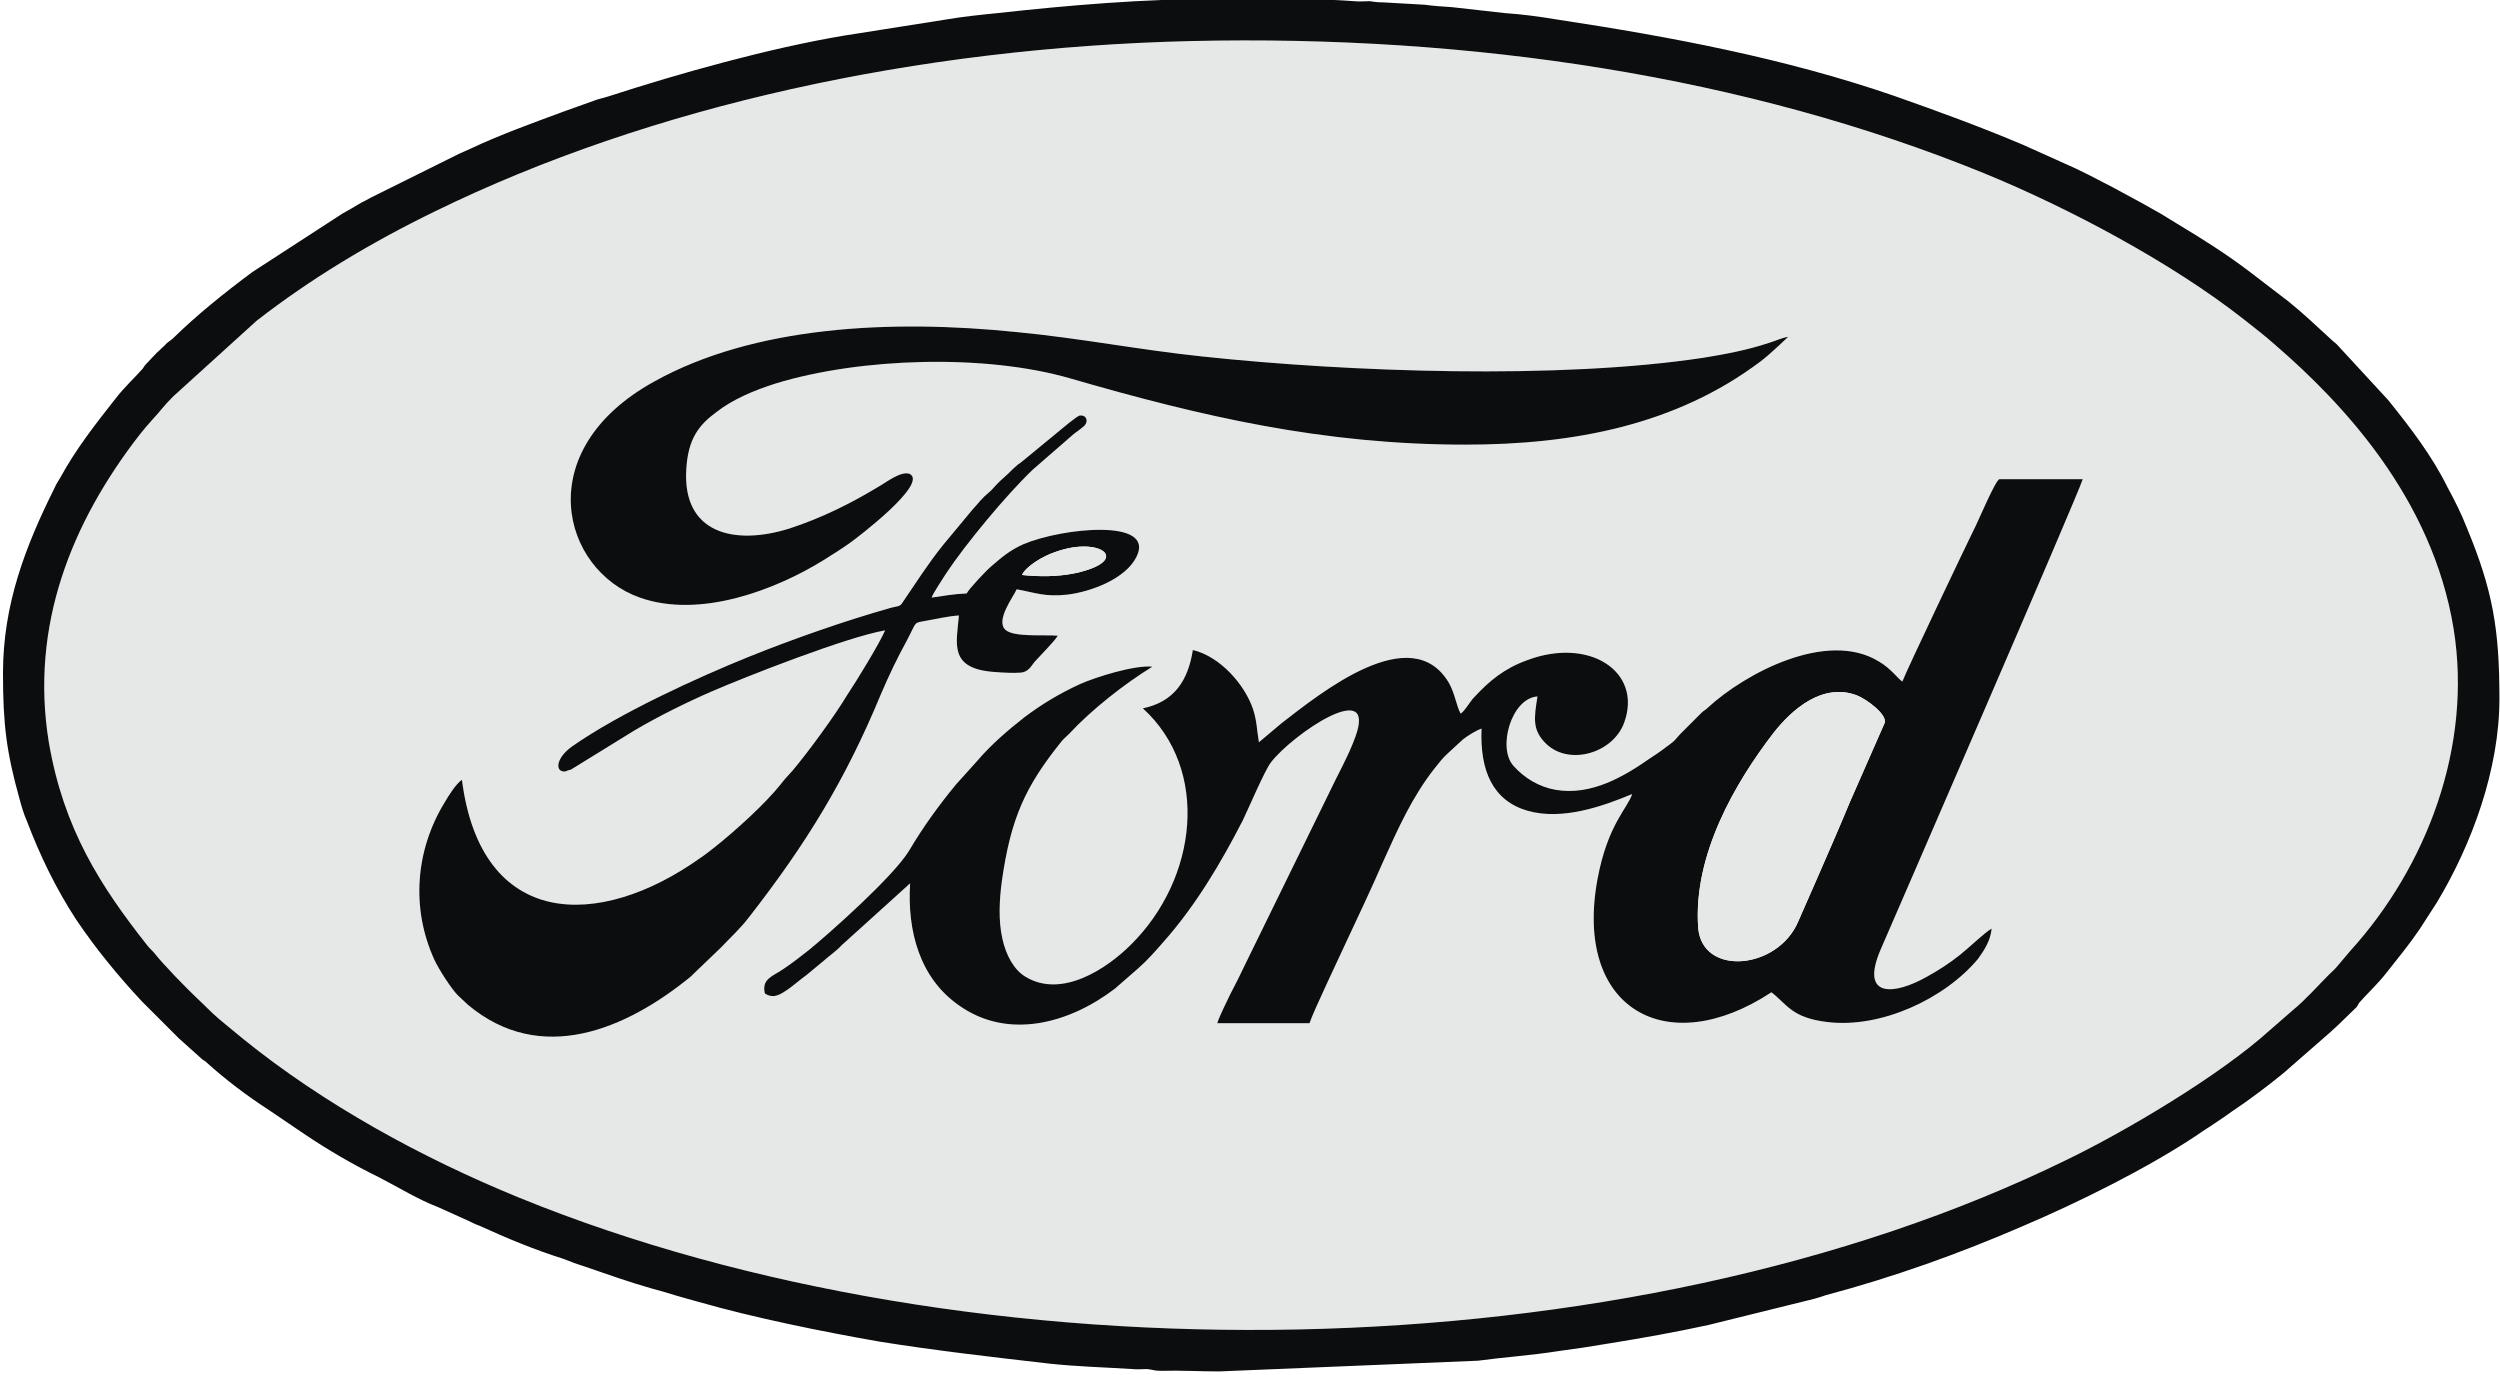 <svg version="1.2" xmlns="http://www.w3.org/2000/svg" viewBox="0 0 420 231" width="420" height="231">
	<title>Ford-svg</title>
	<style>
		.s0 { fill: #e5e8e7 } 
		.s1 { fill: #0b0d0f } 
	</style>
	<g id="Layer 1">
		<g id="&lt;Group&gt;">
			<path id="&lt;Compound Path&gt;" fill-rule="evenodd" class="s0" d="m333.3 29.1c14.2 5.8 31.5 15 43.6 24.5 1.9 1.5 3.6 2.8 5.4 4.4 11.2 9.7 26.3 25.6 29.9 47.6 3.2 19.8-4.5 40-17.4 54.2l-2.2 2.6c-0.5 0.6-0.7 0.7-1.3 1.3-1.8 1.8-4.1 4.4-6.1 6l-3.9 3.4c-8.4 7.6-24.1 16.9-34 21.7-74.2 36.4-183.7 37.6-260.1 6.4-16.4-6.7-32.8-15.7-46.4-26.7l-4-3.3c-1.3-1.1-2.5-2.4-3.7-3.5-1.6-1.5-5.8-5.8-7.1-7.5-0.4-0.5-0.8-0.8-1.2-1.3-7.9-10-14.1-19.6-16.6-34.2-3.2-19.7 3.9-37 15.2-51.6 0.7-0.9 1.4-1.7 2.2-2.6 1.5-1.6 1.7-2.1 3.5-3.9l14-12.7c9-7 19.1-13.1 30-18.4 36.2-17.7 81-27.5 126.9-28.6 47.4-1.1 93.6 6 133.3 22.2zm-176.8 71.3c0.4-1 1.8-3 2.4-4 3.3-5 10.2-13.3 14.6-17.5l6.9-6c0.4-0.3 1.5-1.1 1.8-1.4 0.7-0.8 0.3-1.8-0.8-1.7-0.5 0.1-3.1 2.3-3.7 2.8l-6.2 5.1c-0.3 0.2-0.6 0.4-0.9 0.7-0.7 0.6-1 1-1.7 1.6-1.4 1.2-1.9 1.9-2.4 2.4-2 1.7-1.8 1.8-3.2 3.3l-4.9 5.9c-2.7 3.4-4.3 6-6.7 9.5-0.5 0.9-0.9 0.7-2 1-7.8 2.2-16.6 5.3-23.8 8.2-8.9 3.6-21.8 9.5-29.8 15.1-2.8 2-2.9 4.4-1.1 4.2q0.5-0.1 0.9-0.3l10.7-6.6c4.1-2.4 8.5-4.6 13.1-6.6 5.8-2.5 22.6-9.1 29-10.2-1 2.3-4.8 8.5-6.4 10.9-2.1 3.5-6.5 9.5-9.1 12.6-0.8 0.9-1.4 1.5-2 2.3-2.6 3.3-7.7 7.9-11.1 10.6-0.9 0.7-1.5 1.2-2.4 1.8-17.1 12.2-36.9 12-40.1-13.1-1 0.7-2.2 2.6-2.9 3.8-4.9 8-5.7 17.8-1.7 26.5 0.7 1.5 2.8 4.8 3.9 5.9l1.7 1.6c12.3 10.3 26.6 4.1 37.4-4.7l5.1-4.9c1.6-1.7 3.2-3.1 4.8-5.2 9.5-12.2 16.1-22.9 22.1-37.4q2-4.7 4.3-8.9c1.8-3.4 1.1-3 3.2-3.4 1.8-0.3 3.8-0.8 5.6-0.9-0.4 4.7-1.8 9 6.1 9.5 1.2 0.1 3.1 0.2 4.3 0.1 1.3-0.1 1.8-1.2 2.3-1.8 0.8-0.9 3.4-3.5 3.9-4.4-2.3-0.2-7.4 0.3-8.8-1-1.7-1.6 1.4-5.6 1.9-6.8 3.3 0.6 4.7 1.3 8.5 0.9 4.1-0.5 9.8-2.7 11.6-6.3 3.4-6.6-12.5-4.9-18.9-2.2-2.3 1-3.8 2.3-5.3 3.6-0.8 0.6-3.9 3.9-4.3 4.7-2.3 0.1-3.8 0.4-5.9 0.7zm89.7-25.7c18.2 0 35.4-3.3 49.6-14 1.6-1.2 4.6-4.1 4.6-4.1-0.9 0.1-2.2 0.7-3.2 1-3.6 1.2-7.3 1.9-11 2.5-24.3 3.7-59.7 2.4-84.1-0.2-10.6-1.1-20.7-3.1-31.2-4.1-21.4-2.2-44.3-1-61 8.3-21 11.6-15.5 31.7-2.4 36.3 10.2 3.6 22.9-1.4 30.7-6.2 1.6-1 3.2-2 4.6-3 1-0.7 13.3-10 10-11.6-1.5-0.5-4 1.5-5.1 2.1-4.8 2.9-9.6 5.3-15.1 7.1-9.3 2.9-18 0.8-17.3-10 0.3-5.1 2.1-7.4 5.1-9.6 2.7-2.1 6.2-3.6 10-4.8 14.1-4.3 35.1-5 49.5-0.8 22.1 6.4 42.4 11.1 66.3 11.1zm83.1 85.7q-2.5 2-5.6 3.7c-5.3 3-11.4 3.8-7.7-4.7 1.7-3.9 33.3-76.7 33.9-78.9h-14c-0.7 0.2-3.7 7.4-4.3 8.5-1 2-11.3 23.6-12 25.5-0.7-0.4-1.9-2.2-4-3.4-8.7-5.3-22.4 2-28.7 7.8-0.4 0.4-0.7 0.5-1 0.8l-3.6 3.6c-0.4 0.4-0.5 0.6-0.8 0.9-0.5 0.6-1.5 1.2-2.1 1.7-0.7 0.5-1.4 1-2.2 1.5-4.3 3-9.8 6.3-15.8 5.3-2.9-0.5-5.3-2-7.1-4-2.8-3-0.4-11.4 4-11.7-0.6 3.7-0.9 5.7 1.5 8 3.9 3.7 11.3 1.5 13.1-3.7 3-8.5-5.9-14.3-16.3-10.4-3.9 1.4-6.4 3.5-8.9 6.2-0.8 0.8-1.4 2.1-2.3 2.8-0.7-1.2-1-3.5-2-5.2-6.3-10.6-21.5 1.7-28.1 6.8-1.3 1.1-2.6 2.2-3.8 3.2-0.4-2.3-0.3-3.4-1-5.6-1.4-4.1-5.5-8.8-10.1-9.9-0.8 5.1-3.1 8.7-8.4 9.8 11.3 10.3 9.2 28.6-2 39.7-4 4-11.6 9.1-17.7 5.4-1.9-1.1-3.3-3.6-3.9-6.4-0.7-3.1-0.5-6.5-0.1-9.6 1.5-10.6 3.9-15.9 10-23.5 0.4-0.5 0.8-0.8 1.3-1.3 3.8-4.1 9.3-8.4 14-11.3-3.1-0.3-9.6 1.8-12.1 2.9-3.7 1.7-6.6 3.5-9.4 5.6-2.8 2.2-5.6 4.6-7.9 7.3l-3.6 4c-2.8 3.4-5.5 7.1-7.8 11-2.6 4.4-13.7 14.2-16.9 16.8-1.4 1.1-2.8 2.2-4.3 3.2-1.7 1.2-3.7 1.6-3.1 4.1 1.5 1 2.7 0.1 3.9-0.7 1.1-0.8 2-1.6 3.1-2.4l2.9-2.4c1-0.9 2.2-1.7 3-2.6l11.5-10.4c-0.5 8 1.6 15.9 8.2 20.5 8.3 5.9 18.6 3 26.2-2.8l3.9-3.4c1.6-1.4 2.9-2.9 4.3-4.5 5.4-6.1 9.6-13.2 13.3-20.4 1.1-2.3 3.6-8.2 4.7-9.7 3.7-4.8 17.9-14.4 14.2-4.3-1.1 3.1-3.1 6.6-4.5 9.6l-14.1 28.8c-0.8 1.7-1.5 3.1-2.4 4.8-0.6 1.3-1.8 3.6-2.2 4.9h15.5c0.6-1.9 5.2-11.5 6.1-13.5 2.1-4.5 4.2-8.9 6.2-13.5 2.6-5.8 5-11.1 8.7-15.8 0.8-1 1.4-1.8 2.3-2.6l2.5-2.3c0.8-0.6 2-1.4 3.1-1.8-0.3 7.1 1.9 12.1 7.7 13.8 5.9 1.7 12.8-0.8 17.6-2.8-0.7 2.3-4.1 5.1-5.8 14.2-4.1 21.9 11.6 30.7 29.2 19.1 2.6 2 3.4 4.3 9.4 5 9 1.1 19.7-3.9 25.3-10.6 1-1.4 2.1-3 2.3-5.1-1.1 0.6-3.9 3.3-5.3 4.4z"/>
			<path id="&lt;Compound Path&gt;" fill-rule="evenodd" class="s1" d="m200 6.9c47.4-1.1 93.6 6 133.3 22.2 14.2 5.8 31.5 15 43.6 24.5 1.9 1.5 3.6 2.8 5.4 4.4 11.2 9.7 26.3 25.6 29.9 47.6 3.2 19.8-4.5 40-17.4 54.2l-2.2 2.6c-0.5 0.6-0.7 0.7-1.3 1.3-1.8 1.8-4.1 4.4-6.1 6l-3.9 3.4c-8.4 7.6-24.1 16.9-34 21.7-74.2 36.4-183.7 37.6-260.1 6.4-16.4-6.7-32.8-15.7-46.4-26.7l-4-3.3c-1.3-1.1-2.5-2.4-3.7-3.5-1.6-1.5-5.8-5.8-7.1-7.5-0.4-0.5-0.8-0.8-1.2-1.3-7.9-10-14.1-19.6-16.6-34.2-3.2-19.7 3.9-37 15.2-51.6 0.7-0.9 1.4-1.7 2.2-2.6 1.5-1.6 1.7-2.1 3.5-3.9l14-12.7c9-7 19.1-13.1 30-18.4 36.2-17.7 81-27.5 126.9-28.6zm5-7.1c-13 0-25.6 1.1-37.4 2.4-3 0.3-5.9 0.6-8.8 1.1l-17.1 2.7c-12.5 2.1-27.5 6.3-39.5 10.2-0.6 0.2-1.1 0.3-1.8 0.5l-5.6 2c-5.4 2-10.7 3.9-15.8 6.3-0.7 0.3-1.1 0.5-1.8 0.8l-14.9 7.4c-0.7 0.4-1.1 0.6-1.7 0.9-1 0.6-2 1.2-3.1 1.8l-15.1 9.8c-4.7 3.5-9.2 7.1-13.4 11.2-0.6 0.5-0.9 0.6-1.4 1.2-0.5 0.4-0.8 0.8-1.3 1.2l-1.7 1.8c-0.4 0.4-0.3 0.4-0.6 0.8-1.3 1.5-3 3-4.7 5.2-3.3 4.2-6.6 8.4-9.2 13.2-0.4 0.7-0.6 0.9-0.9 1.6-4.9 9.8-8.7 19.6-8.7 31.2 0 8.7 0.6 13.3 2.8 21.2 0.3 1.1 0.7 2.5 1.2 3.6 2.2 5.8 4.9 11.4 8.3 16.6 3.3 4.9 7 9.4 11 13.7 0.4 0.4 5.8 5.8 6.2 6.2l3.9 3.5c0.3 0.3 0.4 0.2 0.7 0.5 3.3 3 6.9 5.7 10.6 8.1l5.9 4c4 2.7 8.3 5.2 12.6 7.3 3.3 1.7 6.5 3.7 9.9 5l5.1 2.3c0.6 0.3 1.2 0.6 1.8 0.8 4.6 2.1 9.4 4.1 14.2 5.6 1.2 0.5 2.3 0.9 3.6 1.3 3.8 1.3 7.4 2.6 11.3 3.7 1.2 0.3 2.5 0.7 3.8 1.1 1.3 0.4 2.5 0.7 3.9 1.1 9.4 2.7 20.8 5 30.5 6.7 9.4 1.5 19 2.6 28.6 3.7 4.7 0.5 9.1 0.6 13.8 0.9 0.8 0.1 1.7 0 2.5 0 1 0.1 1.2 0.3 2.3 0.3 3.4-0.1 6.3 0.1 9.8 0.1l43.5-1.8c4.4-0.6 9-0.9 13.4-1.6 3-0.4 5.7-0.8 8.6-1.3 5.6-0.9 11.2-1.9 16.7-3.1l17.8-4.4c0.8-0.2 1.3-0.4 1.9-0.6 11.3-3 22.5-7 33.1-11.6 9.4-4 20.9-9.7 29.3-15.3 1.1-0.8 2-1.3 3-2 1.1-0.7 1.9-1.3 2.9-2 3-2 5.9-4.2 8.6-6.4l7.9-6.9c0.5-0.5 0.8-0.7 1.3-1.2l3.1-3c0.3-0.4 0.2-0.4 0.5-0.8 1.3-1.5 3-3 4.7-5.2 1.9-2.4 3.7-4.6 5.4-7.1l2.9-4.5c5.9-9.8 10.5-22.4 10.5-34.2 0-11.7-1.1-18.2-5.5-28.8-0.9-2.3-2-4.5-3.2-6.7-2.6-5.3-6.3-10.1-10-14.7l-8.3-9c-0.5-0.6-0.8-0.7-1.3-1.2-2.4-2.2-4.7-4.4-7.2-6.4l-6.4-4.9c-3.8-2.9-7.9-5.5-11.9-7.9-1.1-0.7-2-1.2-3.1-1.9-1.1-0.6-2.1-1.2-3.2-1.8l-4.8-2.6c-2.7-1.4-5.5-2.9-8.3-4.1l-6.9-3.1c-7.1-3-14.2-5.6-21.6-8.2-18.3-6.3-37.4-9.9-56.5-12.8-3-0.5-5.9-0.9-8.9-1.1l-8.9-1c-1.6-0.1-3.1-0.2-4.5-0.4l-7-0.4c-1.2 0-1.4-0.1-2.3-0.2-0.8 0-1.8 0.1-2.6 0-2.7-0.2-5.6-0.3-8.5-0.4z"/>
			<path id="&lt;Compound Path&gt;" fill-rule="evenodd" class="s1" d="m332.3 161.1c-5.6 6.7-16.3 11.7-25.3 10.6-6-0.7-6.8-3-9.4-5-17.6 11.6-33.3 2.8-29.2-19.1 1.7-9.1 5.1-11.9 5.8-14.2-4.8 2-11.7 4.5-17.6 2.8-5.8-1.7-8-6.7-7.7-13.8-1.1 0.4-2.3 1.2-3.1 1.8l-2.5 2.3c-0.9 0.8-1.5 1.6-2.3 2.6-3.7 4.7-6.1 10-8.7 15.8-2 4.6-4.1 9-6.2 13.5-0.9 2-5.5 11.6-6.1 13.5h-15.5c0.4-1.3 1.6-3.6 2.2-4.9 0.9-1.7 1.6-3.1 2.4-4.8l14.1-28.8c1.4-3 3.4-6.5 4.5-9.6 3.7-10.1-10.5-0.5-14.2 4.3-1.1 1.5-3.6 7.4-4.7 9.7-3.7 7.2-7.9 14.3-13.3 20.4-1.4 1.6-2.7 3.1-4.3 4.5l-3.9 3.4c-7.6 5.8-17.9 8.7-26.2 2.8-6.6-4.6-8.7-12.5-8.2-20.5l-11.5 10.4c-0.8 0.9-2 1.7-3 2.6l-2.9 2.4c-1.1 0.8-2 1.6-3.1 2.4-1.2 0.8-2.4 1.7-3.9 0.7-0.6-2.5 1.4-2.9 3.1-4.1 1.5-1 2.9-2.1 4.3-3.2 3.2-2.6 14.3-12.4 16.9-16.8 2.3-3.9 5-7.6 7.8-11l3.6-4c2.3-2.7 5.1-5.1 7.9-7.3 2.8-2.1 5.7-3.9 9.4-5.6 2.5-1.1 9-3.2 12.1-2.9-4.7 2.9-10.2 7.2-14 11.3-0.5 0.5-0.9 0.8-1.3 1.3-6.1 7.6-8.5 12.9-10 23.5-0.4 3.1-0.6 6.5 0.1 9.6 0.6 2.8 2 5.3 3.9 6.4 6.1 3.7 13.7-1.4 17.7-5.4 11.2-11.1 13.3-29.4 2-39.7 5.3-1.1 7.6-4.7 8.4-9.8 4.6 1.1 8.7 5.8 10.1 9.9 0.7 2.2 0.6 3.3 1 5.6 1.2-1 2.5-2.1 3.8-3.2 6.6-5.1 21.8-17.4 28.1-6.8 1 1.7 1.3 4 2 5.2 0.9-0.7 1.5-2 2.3-2.8 2.5-2.7 5-4.8 8.9-6.2 10.4-3.9 19.3 1.9 16.3 10.4-1.8 5.2-9.2 7.4-13.1 3.7-2.4-2.3-2.1-4.3-1.5-8-4.4 0.3-6.8 8.7-4 11.7 1.8 2 4.2 3.5 7.1 4 6 1 11.5-2.3 15.8-5.3 0.8-0.5 1.5-1 2.2-1.5 0.6-0.5 1.6-1.1 2.1-1.7 0.3-0.3 0.4-0.5 0.8-0.9l3.6-3.6c0.3-0.3 0.6-0.4 1-0.8 6.3-5.8 20-13.1 28.7-7.8 2.1 1.2 3.3 3 4 3.4 0.7-1.9 11-23.5 12-25.5 0.6-1.1 3.6-8.3 4.3-8.5h14c-0.6 2.2-32.2 75-33.9 78.9-3.7 8.5 2.4 7.7 7.7 4.7q3.1-1.7 5.6-3.7c1.4-1.1 4.2-3.8 5.3-4.4-0.2 2.1-1.3 3.7-2.3 5.1zm-20.4-44.3c-5.7-2.1-10.8 2.3-14 6.4-6.3 8.2-13.5 20.4-12.6 32.7 0.7 8.2 13.4 7 16.8-1.1 1-2.2 1.9-4.4 2.9-6.6 2-4.6 3.9-8.9 5.8-13.5l5.8-13.2c0.6-1.4-3.1-4.1-4.7-4.7z"/>
			<path id="&lt;Path&gt;" class="s1" d="m179.9 63.6c-14.4-4.2-35.4-3.5-49.5 0.8-3.8 1.2-7.3 2.7-10 4.8-3 2.2-4.8 4.5-5.1 9.6-0.7 10.8 8 12.9 17.3 10 5.5-1.8 10.3-4.2 15.1-7.1 1.1-0.6 3.6-2.6 5.1-2.1 3.3 1.6-9 10.9-10 11.6-1.4 1-3 2-4.6 3-7.8 4.8-20.5 9.8-30.7 6.2-13.1-4.6-18.6-24.7 2.4-36.3 16.7-9.3 39.6-10.5 61-8.3 10.5 1 20.6 3 31.2 4.1 24.4 2.6 59.8 3.9 84.1 0.2 3.7-0.6 7.4-1.3 11-2.5 1-0.3 2.3-0.9 3.2-1 0 0-3 2.9-4.6 4.1-14.2 10.7-31.4 14-49.6 14-23.9 0-44.2-4.7-66.3-11.1z"/>
			<path id="&lt;Compound Path&gt;" fill-rule="evenodd" class="s1" d="m162.4 99.7c0.4-0.8 3.5-4.1 4.3-4.7 1.5-1.3 3-2.6 5.3-3.6 6.4-2.7 22.3-4.4 18.9 2.2-1.8 3.6-7.5 5.8-11.6 6.3-3.8 0.4-5.2-0.3-8.5-0.9-0.5 1.2-3.6 5.2-1.9 6.8 1.4 1.3 6.5 0.8 8.8 1-0.5 0.9-3.1 3.5-3.9 4.4-0.5 0.6-1 1.7-2.3 1.8-1.2 0.1-3.1 0-4.3-0.1-7.9-0.5-6.5-4.8-6.1-9.5-1.8 0.1-3.8 0.6-5.6 0.9-2.1 0.4-1.4 0-3.2 3.4q-2.3 4.2-4.3 8.9c-6 14.5-12.6 25.2-22.1 37.4-1.6 2.1-3.2 3.5-4.8 5.2l-5.1 4.9c-10.8 8.8-25.1 15-37.4 4.7l-1.7-1.6c-1.1-1.1-3.2-4.4-3.9-5.9-4-8.7-3.2-18.5 1.7-26.5 0.7-1.2 1.9-3.1 2.9-3.8 3.2 25.1 23 25.3 40.1 13.1 0.9-0.6 1.5-1.1 2.4-1.8 3.4-2.7 8.5-7.3 11.1-10.6 0.6-0.8 1.2-1.4 2-2.3 2.6-3.1 7-9.1 9.1-12.6 1.6-2.4 5.4-8.6 6.4-10.9-6.4 1.1-23.2 7.7-29 10.2-4.6 2-9 4.2-13.1 6.6l-10.7 6.6q-0.5 0.1-0.9 0.3c-1.8 0.2-1.7-2.2 1.1-4.2 8-5.6 20.9-11.5 29.8-15.1 7.2-2.9 16-6 23.8-8.2 1.1-0.3 1.5-0.1 2-1 2.4-3.5 4-6.1 6.7-9.5l4.9-5.9c1.4-1.5 1.2-1.6 3.2-3.3 0.5-0.5 1-1.2 2.4-2.4 0.7-0.6 1-1 1.7-1.6 0.3-0.3 0.6-0.5 0.9-0.7l6.2-5.1c0.6-0.5 3.2-2.7 3.7-2.8 1.1-0.1 1.5 0.9 0.8 1.7-0.3 0.3-1.4 1.1-1.8 1.4l-6.9 6c-4.4 4.2-11.3 12.5-14.6 17.5-0.6 1-2 3-2.4 4 2.1-0.3 3.6-0.6 5.9-0.7zm18.2-3.4c9.7-2.1 4.3-6.3-3.2-3.6-2.2 0.7-5.1 2.5-5.7 3.9 2.9 0.3 6 0.3 8.9-0.3z"/>
			<path id="&lt;Path&gt;" class="s0" d="m310.8 134.7c-1.9 4.6-3.8 8.9-5.8 13.5-1 2.2-1.9 4.4-2.9 6.6-3.4 8.1-16.1 9.3-16.8 1.1-0.9-12.3 6.3-24.5 12.6-32.7 3.2-4.1 8.3-8.5 14-6.4 1.6 0.6 5.3 3.3 4.7 4.7z"/>
			<path id="&lt;Path&gt;" class="s0" d="m177.4 92.7c7.5-2.7 12.9 1.5 3.2 3.6-2.9 0.6-6 0.6-8.9 0.3 0.6-1.4 3.5-3.2 5.7-3.9z"/>
		</g>
	</g>
</svg>